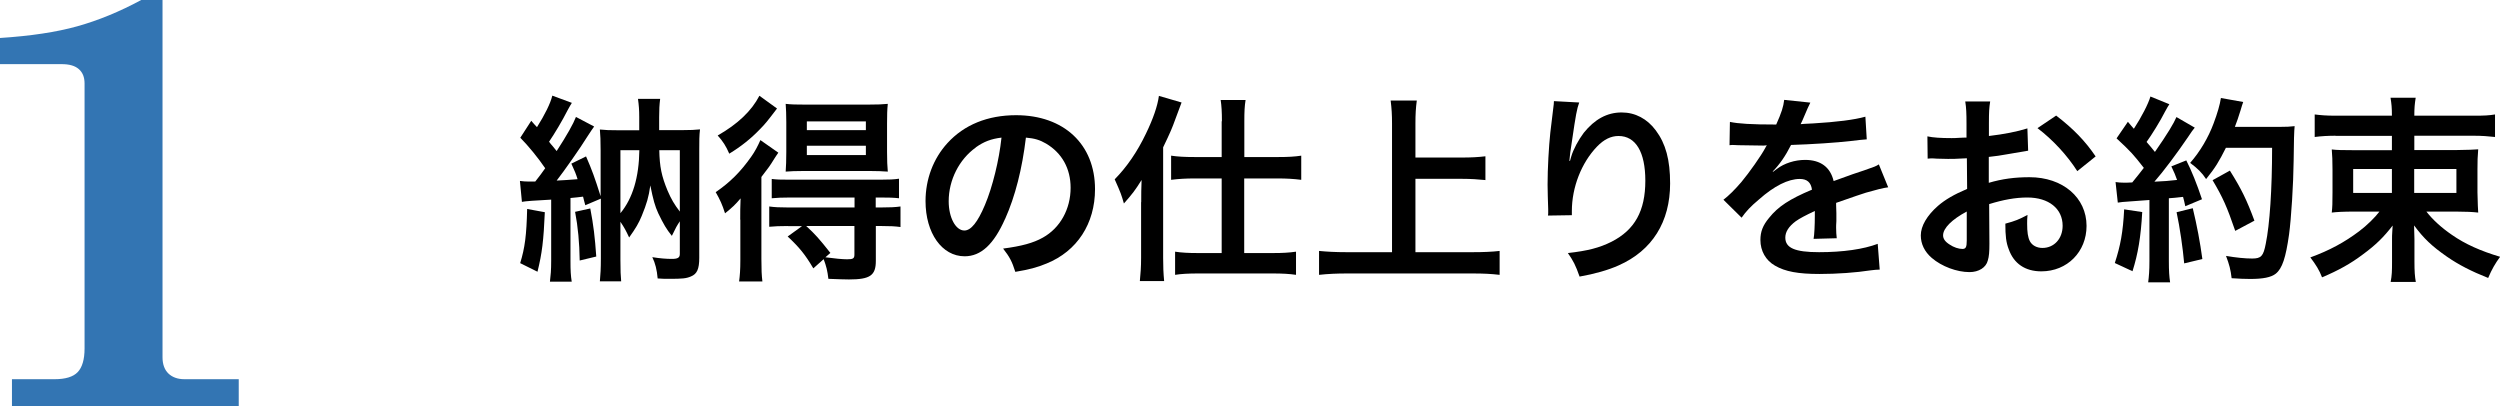 <?xml version="1.0" encoding="UTF-8"?><svg xmlns="http://www.w3.org/2000/svg" viewBox="0 0 200.75 32.62"><defs><style>.cls-1{fill:#0052a0;}.cls-2{isolation:isolate;}.cls-3{mix-blend-mode:multiply;opacity:.8;}</style></defs><g class="cls-2"><g id="_レイヤー_2"><g id="_コンテンツ"><g><g><path d="m41.75,14.53c.27.03.43.05.75.05h.48c.38-.48.51-.66.8-1.07-.58-.85-1.34-1.78-2-2.45l.88-1.36c.22.26.3.34.46.51.62-.98,1.09-1.92,1.23-2.53l1.57.58c-.11.18-.16.26-.34.59-.43.85-1.04,1.87-1.49,2.53.11.14.19.26.26.32.19.24.24.29.35.43.83-1.28,1.34-2.19,1.55-2.74l1.46.77c-.14.21-.26.35-.56.83-.54.88-1.87,2.77-2.45,3.51.48-.02,1.04-.06,1.68-.11-.13-.42-.22-.64-.5-1.25l1.18-.58c.48,1.1.7,1.71,1.17,3.2v-3.68c0-.82-.02-1.2-.06-1.68.5.05.75.06,1.46.06h1.7v-1.06c0-.58-.03-.94-.1-1.46h1.78c-.06.48-.08.88-.08,1.47v1.04h1.84c.72,0,1.02-.02,1.44-.06-.06.51-.06.91-.06,1.7v8.61c0,.91-.18,1.3-.67,1.5-.37.16-.69.19-1.71.19-.38,0-.56,0-.96-.03-.06-.69-.19-1.22-.43-1.71.61.1,1.12.14,1.57.14.48,0,.64-.1.64-.4v-2.62c-.24.37-.3.46-.64,1.17-.43-.53-.67-.94-1.09-1.81-.27-.59-.4-1.06-.64-2.24-.13.94-.29,1.47-.69,2.45-.24.58-.48.99-1.01,1.73-.26-.56-.38-.78-.7-1.26v3.07c0,.83.02,1.3.06,1.71h-1.71c.05-.53.08-1.04.08-1.84v-4.8l-1.25.53c-.1-.35-.11-.42-.18-.69-.37.05-.5.06-1.01.11v5.04c0,.79.02,1.18.1,1.68h-1.75c.06-.51.1-.91.1-1.68v-4.91q-1.98.1-2.35.18l-.16-1.68Zm2,2.5c-.1,2.29-.22,3.3-.59,4.79l-1.39-.69c.38-1.23.51-2.24.56-4.35l1.42.26Zm3.65-.29c.26,1.36.37,2.29.48,3.86l-1.33.32c-.02-1.42-.14-2.72-.37-3.91l1.22-.27Zm2.42.38c.99-1.2,1.49-2.88,1.52-5.06h-1.52v5.06Zm3.12-5.06c.03,1.34.18,2.08.67,3.26.29.67.54,1.1.98,1.67v-4.93h-1.65Z"/><path d="m59.44,17.64c0-.64,0-1.04.03-1.71-.43.51-.69.75-1.25,1.2-.22-.7-.4-1.09-.75-1.7,1.15-.79,2-1.63,2.87-2.87.27-.38.51-.83.72-1.31l1.44,1.01c-.14.21-.19.27-.32.48-.38.62-.45.7-1.04,1.47v6.58c0,.88.02,1.3.08,1.81h-1.87c.06-.45.1-.93.1-1.71v-3.25Zm2.95-8.92c-.83,1.09-.94,1.22-1.36,1.65-.74.77-1.52,1.39-2.47,1.97-.27-.62-.5-.98-.93-1.46,1.6-.91,2.72-1.97,3.35-3.19l1.41,1.02Zm.88,9.43c-.66,0-1.06.02-1.5.06v-1.63c.43.06.83.08,1.52.08h5.33v-.8h-5.15c-.64,0-1.09.02-1.5.06v-1.55c.4.05.69.06,1.52.06h7.15c.75,0,1.15-.02,1.55-.08v1.57c-.43-.05-.86-.06-1.52-.06h-.35v.8h.42c.69,0,1.15-.02,1.57-.08v1.65c-.42-.06-.85-.08-1.52-.08h-.46v2.8c0,1.17-.46,1.49-2.16,1.49-.32,0-.91-.02-1.65-.05-.08-.66-.16-.99-.38-1.58l-.83.74c-.66-1.12-1.12-1.68-2.06-2.56l1.15-.83h-1.1Zm1.31-4.42c-.62,0-1.18.02-1.49.05.03-.48.05-.85.05-1.57v-2.4c0-.67-.02-.99-.05-1.47.43.05.85.06,1.62.06h4.95c.78,0,1.25-.02,1.63-.06-.05.48-.06.9-.06,1.57v2.3c0,.7.02,1.12.06,1.57-.37-.03-.93-.05-1.47-.05h-5.23Zm.16,4.42c.72.66,1.04,1.02,1.94,2.16l-.4.35c.72.1,1.38.16,1.74.16.48,0,.59-.06.59-.38v-2.29h-3.87Zm.05-7.7h4.74v-.7h-4.74v.7Zm0,2h4.74v-.75h-4.74v.75Z"/><path d="m80.71,17.57c-.91,2.06-1.94,3.01-3.25,3.01-1.82,0-3.14-1.86-3.14-4.43,0-1.76.62-3.41,1.76-4.66,1.34-1.47,3.23-2.24,5.51-2.24,3.84,0,6.34,2.34,6.34,5.94,0,2.77-1.44,4.98-3.89,5.97-.77.32-1.39.48-2.51.67-.27-.85-.46-1.2-.98-1.87,1.47-.19,2.43-.45,3.19-.88,1.39-.77,2.23-2.29,2.23-4,0-1.54-.69-2.79-1.97-3.55-.5-.29-.91-.42-1.62-.48-.3,2.51-.86,4.72-1.67,6.53Zm-2.35-5.73c-1.34.96-2.18,2.61-2.18,4.32,0,1.31.56,2.35,1.26,2.35.53,0,1.07-.67,1.65-2.05.61-1.44,1.14-3.6,1.33-5.41-.83.1-1.41.32-2.06.78Z"/><path d="m91.64,16.24c0-.8,0-.96.03-1.79-.51.82-.74,1.12-1.42,1.89-.21-.72-.24-.82-.74-1.94.99-1.01,1.81-2.21,2.51-3.67.58-1.2.93-2.21,1.04-3.03l1.82.53q-.13.34-.5,1.34c-.26.72-.38,1.01-.98,2.26v8.88c0,.69.02,1.22.08,1.86h-1.95c.06-.64.1-1.12.1-1.87v-4.47Zm6.48-6.5c0-.75-.03-1.25-.1-1.71h2c-.08.5-.1.93-.1,1.73v2.85h2.75c.75,0,1.3-.03,1.82-.11v1.94c-.61-.08-1.25-.11-1.81-.11h-2.77v5.99h2.35c.72,0,1.26-.03,1.81-.11v1.86c-.51-.08-1.14-.11-1.82-.11h-6.08c-.69,0-1.33.03-1.81.11v-1.86c.51.08,1.09.11,1.79.11h1.95v-5.99h-2.24c-.56,0-1.22.03-1.82.11v-1.94c.53.08,1.1.11,1.87.11h2.19v-2.87Z"/><path d="m113.65,20.25h4.61c.85,0,1.57-.03,2.16-.1v1.92c-.67-.08-1.33-.11-2.13-.11h-10.16c-.75,0-1.49.03-2.21.11v-1.92c.62.06,1.3.1,2.21.1h3.65v-10.34c0-.7-.03-1.18-.11-1.84h2.1c-.08.59-.11,1.12-.11,1.84v2.74h3.76c.7,0,1.28-.03,1.86-.1v1.91c-.58-.06-1.18-.1-1.86-.1h-3.76v5.89Z"/><path d="m126.81,8.23c-.19.54-.27.96-.58,3.09-.11.67-.18,1.22-.21,1.6h.05q.03-.1.1-.35c.16-.56.58-1.34,1.01-1.91.88-1.09,1.87-1.63,3.04-1.63,1.09,0,2.05.51,2.74,1.44.8,1.07,1.15,2.37,1.15,4.26,0,3.09-1.44,5.39-4.13,6.58-.82.37-1.94.69-3.14.9-.32-.91-.5-1.26-.94-1.89,1.6-.18,2.53-.42,3.51-.91,1.86-.95,2.71-2.47,2.71-4.9,0-2.3-.77-3.59-2.15-3.59-.61,0-1.17.27-1.73.85-1.25,1.3-2.02,3.27-2.02,5.17v.34l-1.92.03c.02-.1.02-.18.02-.21v-.3c-.02-.46-.05-1.65-.05-1.97,0-1.3.1-3.07.22-4.18l.24-1.99c.03-.27.05-.34.05-.54l2.03.11Z"/><path d="m138.92,9.79c.66.14,1.68.21,3.71.21.43-.96.58-1.44.64-1.98l2.1.22q-.1.16-.64,1.44c-.08.18-.11.22-.14.29q.13-.02,1.01-.06c1.86-.11,3.31-.29,4.19-.54l.11,1.82q-.45.03-1.26.13c-1.17.14-3.2.27-4.82.32-.46.91-.91,1.55-1.47,2.13l.02.03q.11-.08.32-.24c.59-.45,1.44-.72,2.26-.72,1.25,0,2.03.59,2.29,1.7,1.23-.45,2.05-.74,2.45-.86.86-.3.93-.32,1.18-.48l.75,1.84c-.45.06-.93.19-1.78.43-.22.06-1.02.34-2.4.82v.18q.02.42.02.64v.64c-.02.27-.02.42-.02.53,0,.35.02.58.05.85l-1.86.05c.06-.29.1-1.1.1-1.86v-.38c-.78.37-1.2.59-1.54.83-.56.42-.83.85-.83,1.31,0,.83.77,1.17,2.71,1.17s3.57-.24,4.71-.67l.16,2.07c-.27,0-.35.02-.74.06-1.15.18-2.69.29-4.1.29-1.7,0-2.75-.19-3.57-.67-.74-.42-1.17-1.18-1.17-2.06,0-.66.19-1.17.7-1.78.72-.9,1.63-1.5,3.44-2.26-.08-.59-.4-.86-.98-.86-.93,0-2.05.56-3.28,1.65-.67.56-1.04.96-1.39,1.46l-1.46-1.44c.42-.32.88-.77,1.44-1.42.62-.74,1.6-2.13,1.92-2.74q.06-.13.13-.21c-.06,0-.27.02-.27.02-.26,0-1.66-.03-2.02-.03q-.3-.02-.45-.02s-.14,0-.26.02l.03-1.83Z"/><path d="m159.75,19.56c0,.66-.03,1.04-.13,1.36-.14.56-.72.93-1.47.93-1.01,0-2.23-.45-3.03-1.14-.58-.5-.88-1.12-.88-1.81,0-.75.5-1.6,1.38-2.37.58-.5,1.28-.91,2.34-1.36l-.02-2.46q-.13,0-.66.03c-.24.02-.46.02-.87.02-.24,0-.69-.02-.88-.02-.21-.02-.35-.02-.4-.02-.06,0-.19,0-.34.02l-.02-1.79c.45.1,1.09.14,1.94.14.16,0,.34,0,.56-.02.38-.02.46-.02.64-.02v-1.06c0-.91-.02-1.33-.1-1.84h2c-.08.51-.1.85-.1,1.75v1.02c1.2-.14,2.27-.35,3.09-.61l.06,1.79c-.29.05-.59.1-1.7.29-.53.1-.85.14-1.46.21v2.08c1.09-.32,2.1-.45,3.27-.45,2.67,0,4.58,1.63,4.58,3.91,0,2.08-1.55,3.65-3.63,3.65-1.3,0-2.21-.62-2.62-1.78-.21-.54-.27-1.07-.27-2.05.82-.22,1.09-.34,1.78-.7-.03.3-.03.45-.03.7,0,.67.06,1.1.22,1.41.18.34.56.54,1.01.54.94,0,1.62-.75,1.62-1.78,0-1.38-1.12-2.27-2.83-2.27-.96,0-1.94.18-3.07.53l.02,3.15Zm-1.81-2.58c-1.2.64-1.91,1.34-1.91,1.92,0,.27.16.51.53.74.32.22.72.35,1.02.35.27,0,.35-.14.35-.67v-2.34Zm8.87-3.23c-.8-1.26-1.97-2.53-3.2-3.46l1.5-1.01c1.39,1.07,2.32,2.03,3.17,3.28l-1.47,1.18Z"/><path d="m172.02,17.04c-.11,2-.34,3.35-.78,4.74l-1.42-.66c.45-1.38.66-2.48.75-4.31l1.46.22Zm-2.13-2.42c.24.03.37.05.69.05.11,0,.27,0,.64-.02.54-.67.61-.75.93-1.17-.86-1.1-1.02-1.28-2.19-2.37l.91-1.33c.22.27.32.37.48.56.61-.93,1.17-2.02,1.33-2.59l1.52.62c-.1.14-.16.26-.34.58-.37.74-1.09,1.9-1.49,2.45.27.32.45.51.67.8,1.04-1.5,1.5-2.27,1.73-2.8l1.47.85c-.16.18-.26.34-.53.74-.9,1.33-2.02,2.82-2.71,3.6.94-.05,1.01-.05,1.82-.14-.14-.4-.21-.56-.46-1.09l1.2-.48c.42.82.85,1.89,1.26,3.12l-1.34.56c-.08-.37-.11-.5-.18-.75-.48.05-.85.1-1.14.11v5.04c0,.8.03,1.23.1,1.71h-1.76c.06-.48.1-.91.1-1.71v-4.9c-.69.05-1.18.08-1.5.11-.69.05-.74.05-1.04.1l-.18-1.65Zm6.19,2.1c.34,1.41.59,2.74.77,4.08l-1.46.35c-.11-1.23-.34-2.85-.61-4.11l1.3-.32Zm2.67-4.87c-.58,1.15-.85,1.6-1.6,2.53-.32-.5-.69-.86-1.28-1.3.8-.91,1.47-2.05,1.89-3.19.3-.8.5-1.49.58-2.02l1.79.32q-.08.21-.21.66c-.21.66-.27.85-.46,1.34h3.49c.67,0,.96-.02,1.31-.06q-.06.51-.08,2.79c-.02,1.82-.19,4.61-.37,5.92-.26,1.84-.54,2.72-1.07,3.14-.37.29-1.01.42-2.05.42-.42,0-.91-.02-1.49-.06-.08-.7-.19-1.1-.45-1.79.82.14,1.54.21,2.1.21.72,0,.9-.19,1.09-1.18.32-1.55.51-4.39.51-7.71h-3.7Zm.74,6.69c-.67-1.95-.99-2.67-1.82-4.07l1.39-.77c.94,1.5,1.36,2.37,1.97,4.02l-1.54.82Z"/><path d="m187.54,10.9c-.58,0-1.14.03-1.67.1v-1.81c.5.06.9.1,1.7.1h4.5c0-.66-.03-.93-.11-1.44h2.02c-.08.5-.11.83-.11,1.44h4.77c.85,0,1.23-.02,1.71-.1v1.81c-.51-.06-1.09-.1-1.68-.1h-4.8v1.15h3.35q1.39-.02,1.78-.06c-.05.62-.06.9-.06,1.62v1.83q.03,1.31.06,1.63c-.42-.05-1.01-.08-1.78-.08h-2.38c.51.66,1.23,1.31,2.05,1.87,1.06.74,2.32,1.3,3.87,1.76-.38.51-.67,1.01-.96,1.7-1.36-.54-2.37-1.06-3.31-1.71-1.22-.85-1.86-1.46-2.64-2.51.02.51.03.83.03,1.1v1.79c0,.8.03,1.2.11,1.65h-2.02c.1-.53.11-.88.11-1.63v-1.83c0-.18,0-.32.02-.59.02-.21.02-.27.03-.48-.72.93-1.34,1.55-2.42,2.34-.93.7-1.92,1.26-3.25,1.82-.22-.58-.5-1.02-.94-1.6,1.54-.56,2.75-1.22,3.92-2.1.64-.48,1.28-1.12,1.63-1.58h-2.02c-.86,0-1.42.03-1.81.08.05-.45.06-.78.06-1.63v-1.79c0-.8-.02-1.12-.06-1.65.35.05.94.06,1.76.06h3.07v-1.15h-4.53Zm1.42,2.67v1.92h3.11v-1.92h-3.11Zm4.9,1.92h3.39v-1.92h-3.39v1.92Z"/></g><g class="cls-3"><path class="cls-1" d="m0,3.05c2.46-.16,4.53-.47,6.21-.94s3.39-1.17,5.13-2.11h1.71v28.69c0,.56.16,1,.47,1.3s.74.46,1.29.46h4.36v2.18H.96v-2.18h3.42c.88,0,1.5-.19,1.86-.57s.55-1.01.55-1.89V6.7c0-.5-.15-.88-.46-1.15s-.76-.4-1.38-.4H0v-2.11Z"/></g></g></g></g></g></svg>
